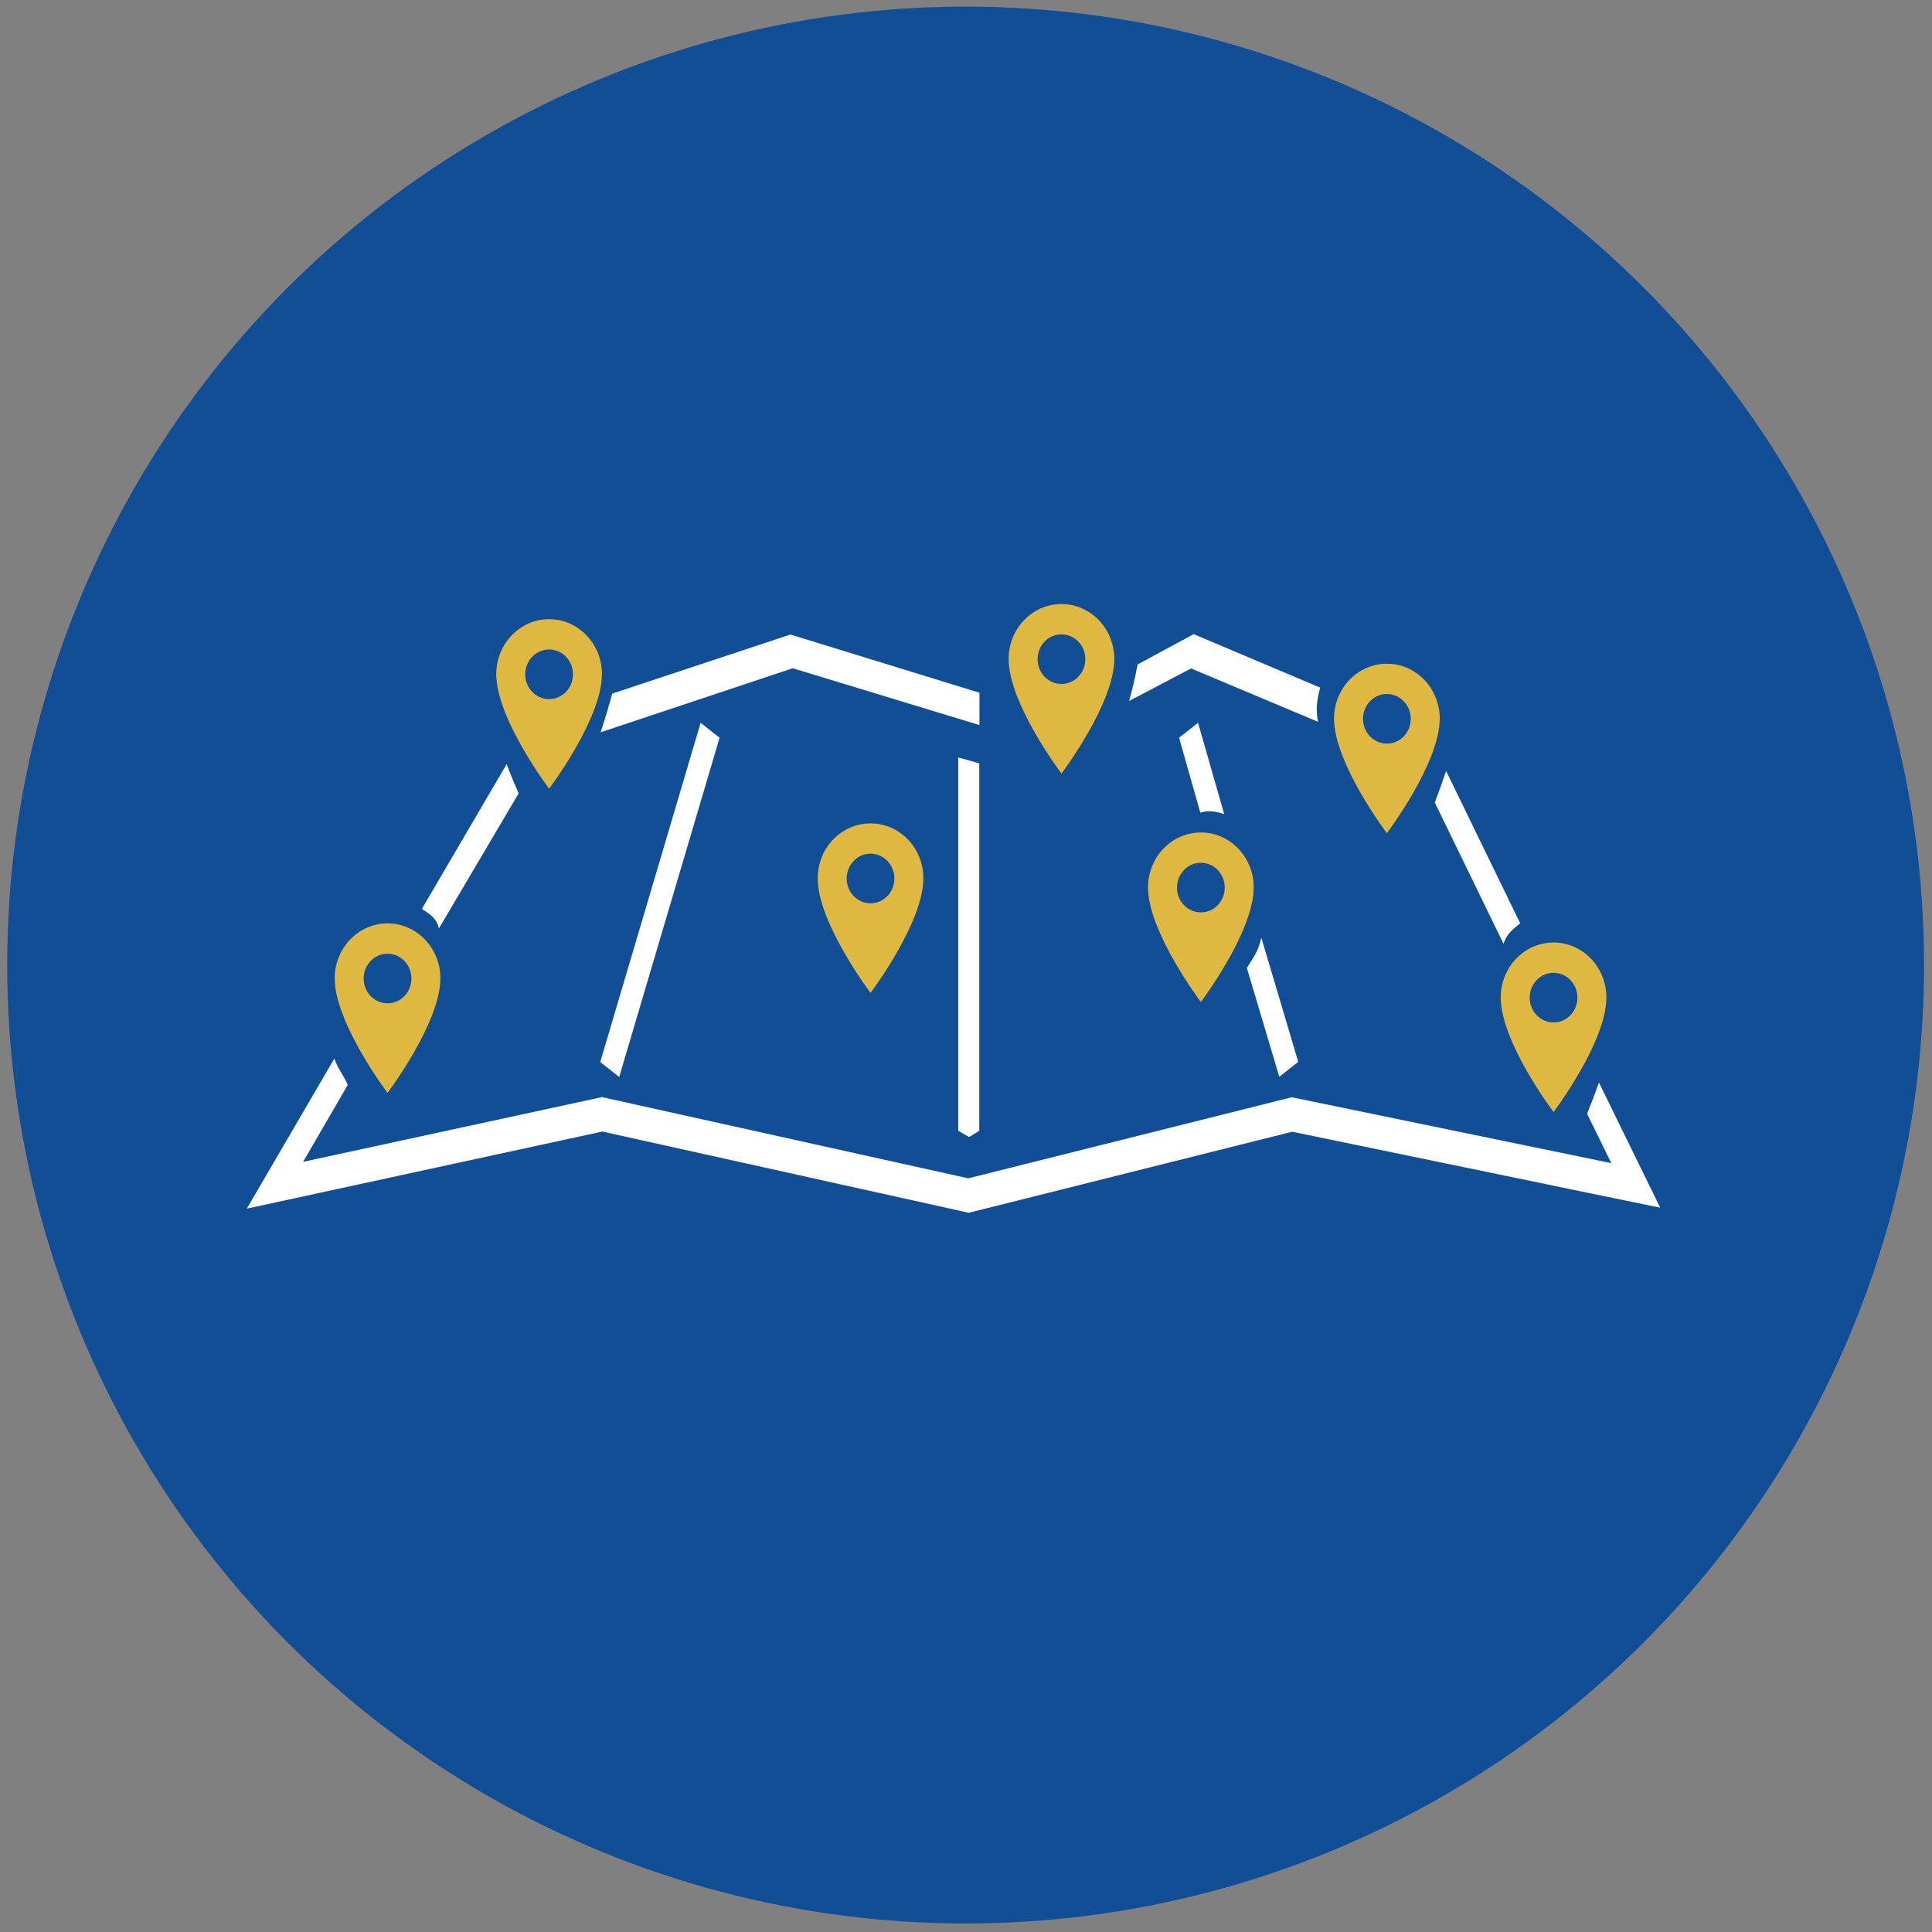<?xml version="1.0" encoding="UTF-8"?>
<svg xmlns="http://www.w3.org/2000/svg" viewBox="273 345 102 102">
  <rect x="273" y="345" width="102" height="102" fill="#808080" stroke="none"/>
  <defs>
    <style>
      .st0 { fill: #dfb841; }
      .st1 { fill: #fff; }
      .st2 { fill: #114e95; }
    </style>
  </defs>
  <circle class="st2" cx="323.98" cy="395.95" r="50.6"/>
  <g>
    <g>
      <polygon class="st1" points="305.69 401.86 304.69 401.07 309.99 383.16 310.99 383.95 305.69 401.86"/>
      <polygon class="st1" points="324.7 404.7 324.16 405.03 323.59 404.7 323.59 384.99 324.7 385.3 324.7 404.7"/>
      <g>
        <polygon class="st1" points="354.86 396.94 354.86 396.94 354.86 397.22 354.86 396.94"/>
        <path class="st1" d="M349.35,385.69c-.2.6-.4,1.16-.6,1.68l3.63,7.46c.17-.58.62-.87.88-1.08l-3.92-8.06Z"/>
        <path class="st1" d="M299.75,385.34l-4.48,7.65c.25.17.8.44.9,1.03l4.21-7.13c-.19-.43-.4-.94-.63-1.54Z"/>
      </g>
      <g>
        <g>
          <path class="st1" d="M336.78,387.83c.29,0,.57.05.85.15l-1.38-4.82-1,.79,1.12,3.95c.14-.02.27-.07.41-.07Z"/>
          <path class="st1" d="M339.59,394.51c-.16.75-.44,1.05-.76,1.6l1.71,5.74,1-.79-1.95-6.56Z"/>
        </g>
        <path class="st1" d="M342.69,381.3l-6.6-2.79-.07-.03-2.96,1.6c-.12.65-.27,1.29-.45,1.93l3.27-1.72,6.71,2.82c-.16-.68-.02-1.34.11-1.81Z"/>
        <path class="st0" d="M293.46,393.75c-1.54,0-2.79,1.3-2.79,2.9,0,2.36,2.79,6.05,2.79,6.05,0,0,2.79-3.69,2.79-6.05,0-1.6-1.25-2.9-2.79-2.9ZM293.46,397.97c-.7,0-1.26-.59-1.26-1.31s.56-1.31,1.26-1.31,1.26.59,1.26,1.31-.56,1.31-1.26,1.31Z"/>
        <path class="st0" d="M301.99,377.69c-1.54,0-2.79,1.3-2.79,2.9,0,2.36,2.79,6.05,2.79,6.05,0,0,2.79-3.69,2.79-6.05,0-1.6-1.25-2.9-2.79-2.9ZM301.99,381.91c-.7,0-1.26-.59-1.26-1.31s.56-1.31,1.26-1.31,1.26.59,1.26,1.31-.56,1.31-1.26,1.31Z"/>
        <path class="st0" d="M318.96,388.47c-1.54,0-2.79,1.3-2.79,2.9,0,2.36,2.79,6.05,2.79,6.05,0,0,2.79-3.69,2.79-6.05,0-1.6-1.25-2.9-2.79-2.9ZM318.96,392.69c-.7,0-1.26-.59-1.26-1.31s.56-1.31,1.26-1.31,1.26.59,1.26,1.31-.56,1.31-1.26,1.31Z"/>
        <path class="st0" d="M329.04,376.89c-1.54,0-2.79,1.3-2.79,2.9,0,2.36,2.79,6.05,2.79,6.05,0,0,2.79-3.69,2.79-6.05,0-1.6-1.25-2.9-2.79-2.9ZM329.04,381.11c-.7,0-1.26-.59-1.26-1.31s.56-1.31,1.26-1.31,1.26.59,1.26,1.31-.56,1.31-1.26,1.31Z"/>
        <path class="st0" d="M336.4,388.95c-1.54,0-2.79,1.3-2.79,2.9,0,2.36,2.79,6.05,2.79,6.05,0,0,2.79-3.69,2.79-6.05,0-1.6-1.25-2.9-2.79-2.9ZM336.4,393.17c-.7,0-1.26-.59-1.26-1.31s.56-1.31,1.26-1.31,1.26.59,1.26,1.31-.56,1.31-1.26,1.31Z"/>
        <path class="st0" d="M346.22,380.04c-1.54,0-2.79,1.3-2.79,2.9,0,2.36,2.79,6.05,2.79,6.05,0,0,2.79-3.69,2.79-6.05,0-1.6-1.25-2.9-2.79-2.9ZM346.22,384.26c-.7,0-1.26-.59-1.26-1.31s.56-1.31,1.26-1.31,1.26.59,1.26,1.31-.56,1.31-1.26,1.31Z"/>
        <path class="st0" d="M355.02,394.76c-1.54,0-2.79,1.3-2.79,2.9,0,2.36,2.79,6.05,2.79,6.05,0,0,2.79-3.69,2.79-6.05,0-1.6-1.25-2.9-2.79-2.9ZM355.02,398.98c-.7,0-1.26-.59-1.26-1.31s.56-1.31,1.26-1.31,1.26.59,1.26,1.31-.56,1.31-1.26,1.31Z"/>
      </g>
      <path class="st1" d="M324.7,381.57l-9.97-3.07-9.41,3.12c-.19.71-.39,1.39-.61,2.04l10.14-3.38,9.86,3v-1.72Z"/>
    </g>
    <path class="st1" d="M357.41,402.17c-.21.6-.42,1.14-.62,1.63l1.28,2.61-2.22-.46-2.19-.45-12.46-2.57-17.08,4.28-19.26-4.27-.07-.02-15.79,3.42,2.36-4.06c-.19-.47-.5-.81-.71-1.39l-4.62,7.92,18.77-4.07,19.26,4.27.08.02,17.08-4.28,13.42,2.77.42.09,5.59,1.15-3.23-6.6Z"/>
  </g>
</svg>

